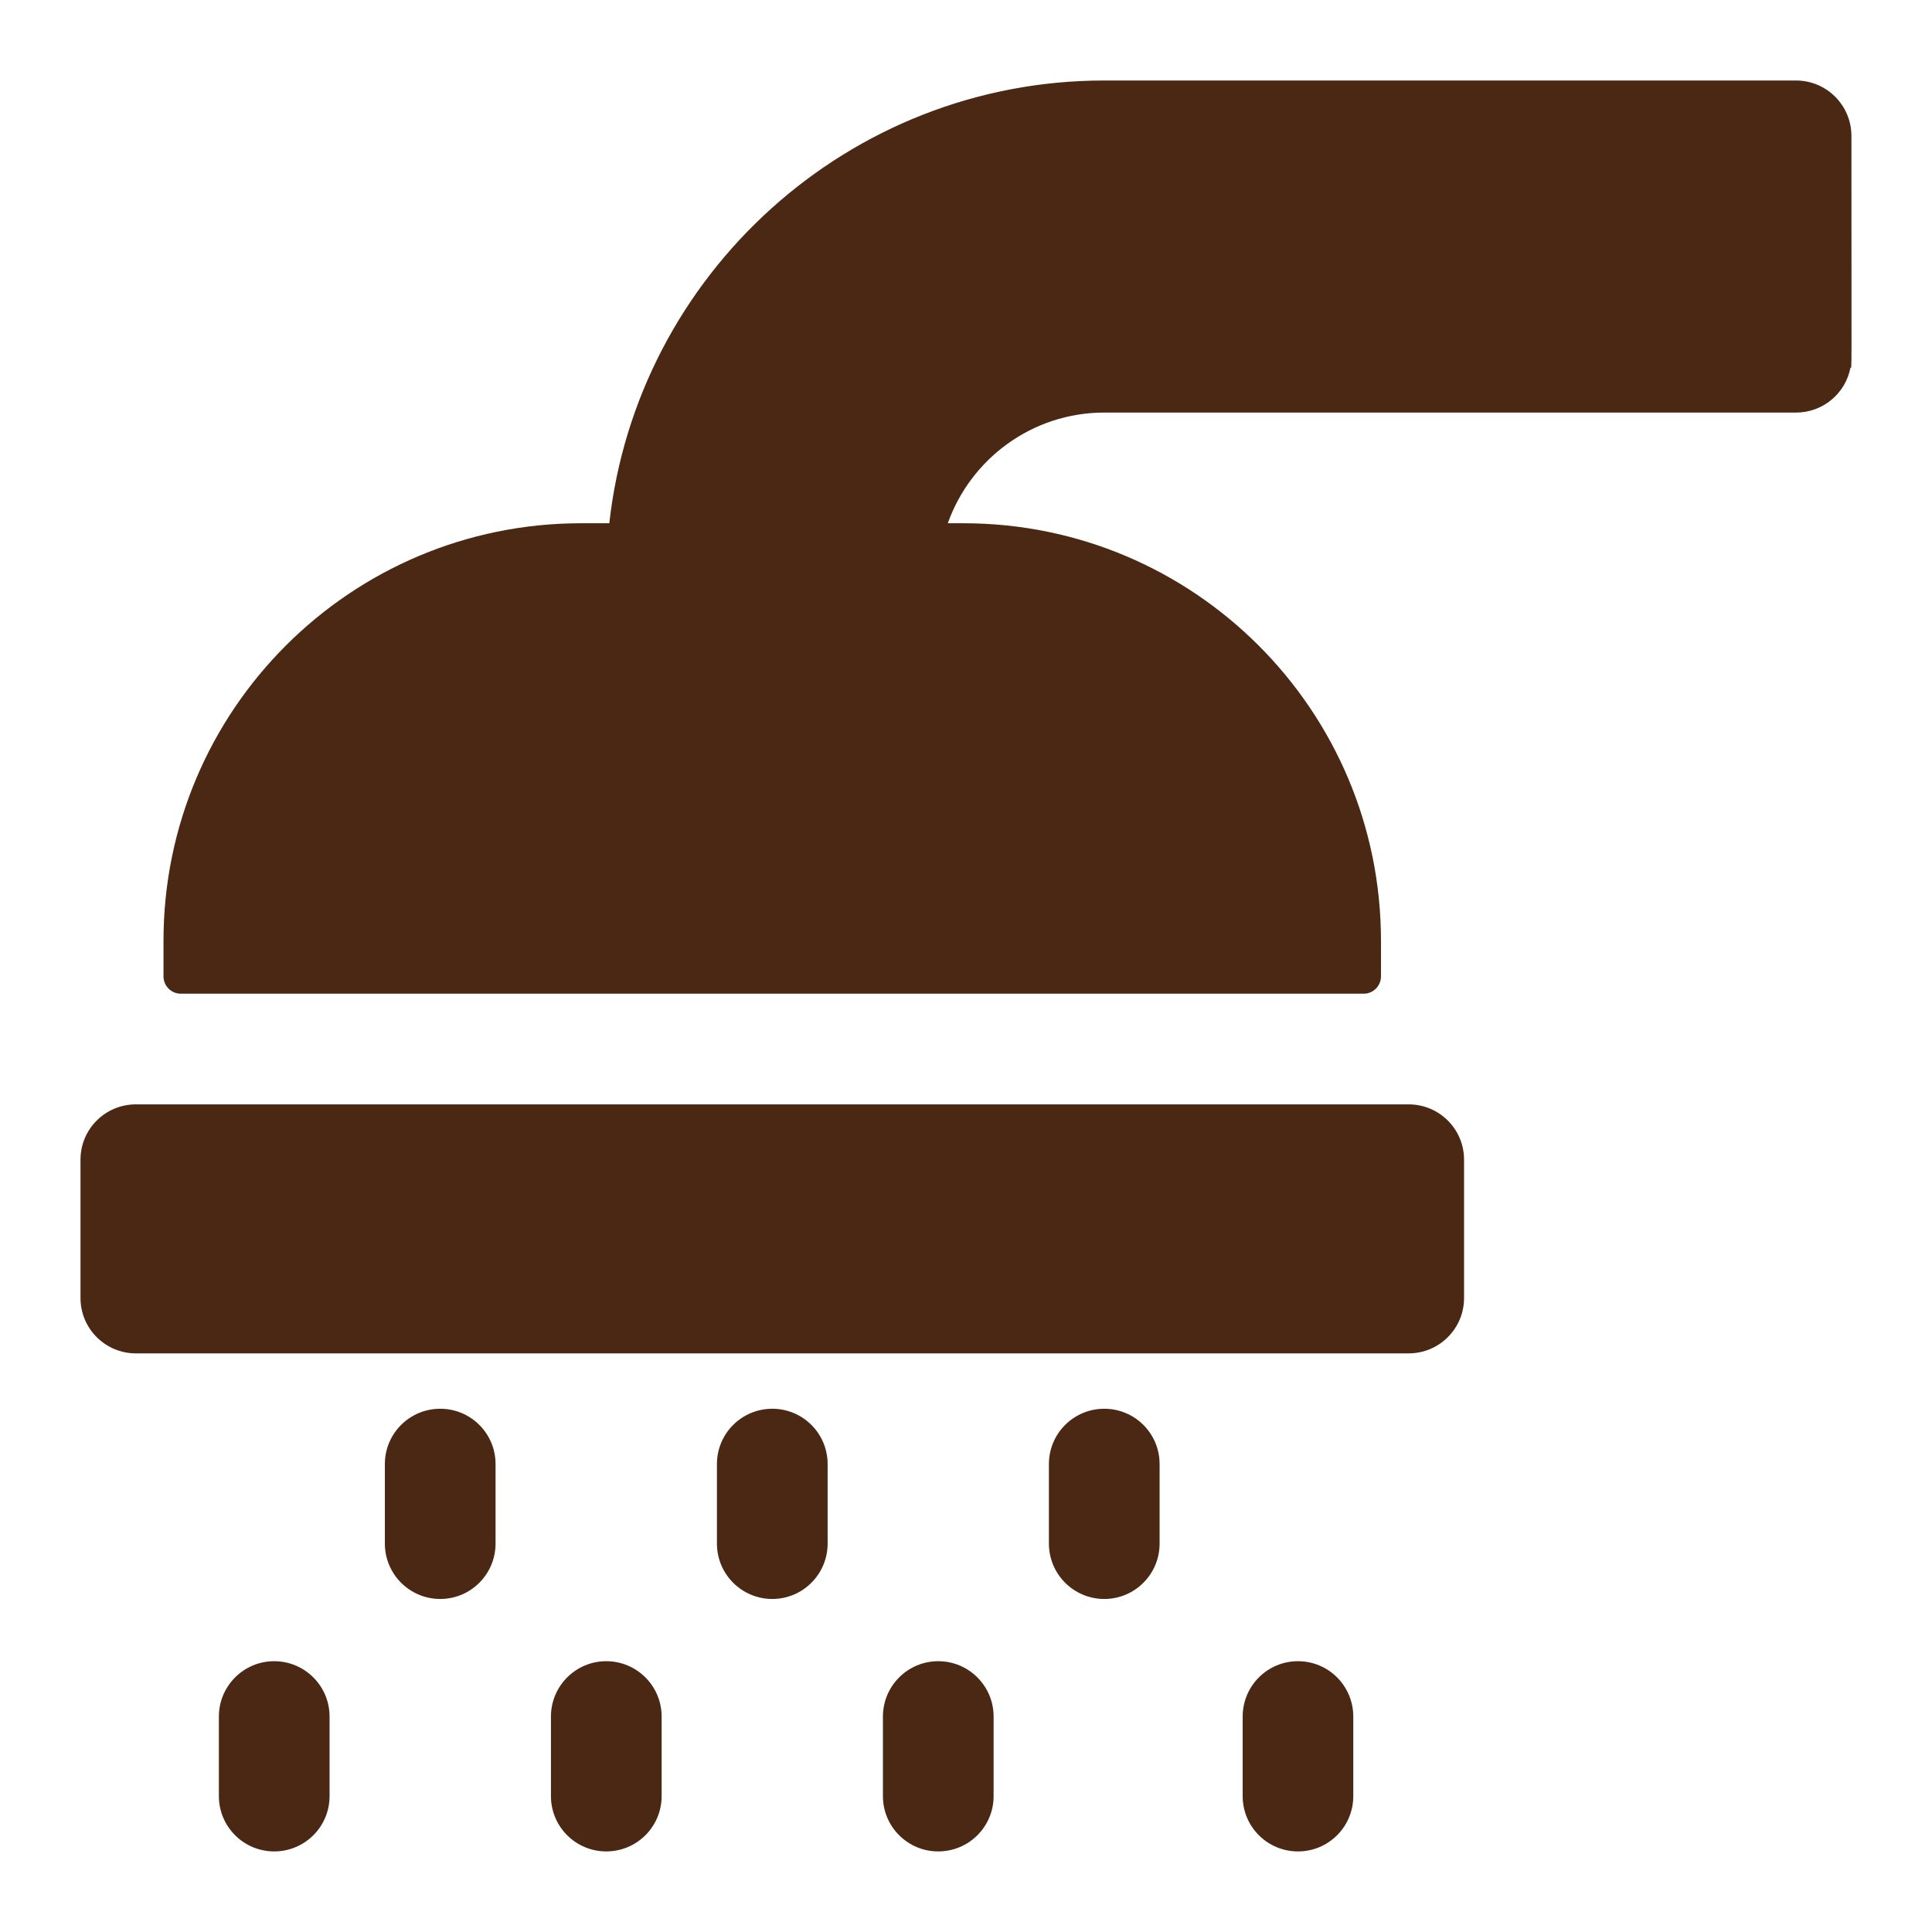 <svg width="24" height="24" viewBox="0 0 24 24" fill="none" xmlns="http://www.w3.org/2000/svg">
<g clip-path="url(#clip0_5678_209)">
<path d="M1.687 13.719H17.499C17.879 13.719 18.187 14.026 18.187 14.406V16.125C18.187 16.504 17.879 16.812 17.499 16.812H1.687C1.308 16.812 1 16.504 1 16.125V14.406C1 14.026 1.308 13.719 1.687 13.719Z" fill="#4A2813"/>
<path d="M22.999 1.688C22.999 4.787 23.006 4.567 22.987 4.567C22.927 4.885 22.647 5.125 22.311 5.125H13.718C12.822 5.125 12.058 5.7 11.774 6.5H11.968C14.833 6.5 17.155 8.823 17.155 11.688V12.129C17.155 12.247 17.059 12.344 16.941 12.344H2.246C2.127 12.344 2.031 12.247 2.031 12.129V11.688C2.031 8.823 4.354 6.5 7.219 6.5H7.569C7.912 3.411 10.539 1 13.718 1H22.311C22.691 1 22.999 1.309 22.999 1.688Z" fill="#4A2813"/>
<path d="M9.594 17.5C9.214 17.5 8.906 17.807 8.906 18.187V19.175C8.906 19.555 9.214 19.863 9.594 19.863C9.973 19.863 10.281 19.555 10.281 19.175V18.187C10.281 17.807 9.973 17.5 9.594 17.5Z" fill="#4A2813"/>
<path d="M13.718 17.5C13.338 17.5 13.03 17.807 13.03 18.187V19.175C13.03 19.555 13.338 19.863 13.718 19.863C14.097 19.863 14.405 19.555 14.405 19.175V18.187C14.405 17.807 14.097 17.5 13.718 17.5Z" fill="#4A2813"/>
<path d="M11.655 20.636C11.276 20.636 10.968 20.944 10.968 21.324V22.312C10.968 22.692 11.276 22.999 11.655 22.999C12.035 22.999 12.343 22.692 12.343 22.312V21.324C12.343 20.944 12.035 20.636 11.655 20.636Z" fill="#4A2813"/>
<path d="M16.124 20.636C15.744 20.636 15.437 20.944 15.437 21.324V22.312C15.437 22.692 15.744 22.999 16.124 22.999C16.504 22.999 16.811 22.692 16.811 22.312V21.324C16.811 20.944 16.504 20.636 16.124 20.636Z" fill="#4A2813"/>
<path d="M5.469 17.5C5.089 17.5 4.781 17.807 4.781 18.187V19.175C4.781 19.555 5.089 19.863 5.469 19.863C5.848 19.863 6.156 19.555 6.156 19.175V18.187C6.156 17.807 5.848 17.5 5.469 17.5Z" fill="#4A2813"/>
<path d="M7.531 20.636C7.152 20.636 6.844 20.944 6.844 21.324V22.312C6.844 22.692 7.152 22.999 7.531 22.999C7.911 22.999 8.219 22.692 8.219 22.312V21.324C8.219 20.944 7.911 20.636 7.531 20.636Z" fill="#4A2813"/>
<path d="M3.406 20.636C3.027 20.636 2.719 20.944 2.719 21.324V22.312C2.719 22.692 3.027 22.999 3.406 22.999C3.786 22.999 4.094 22.692 4.094 22.312V21.324C4.094 20.944 3.786 20.636 3.406 20.636Z" fill="#4A2813"/>
</g>
<defs>
<clipPath id="clip0_5678_209">
<rect width="22" height="22" fill="white" transform="translate(1 1)"/>
</clipPath>
</defs>
</svg>
